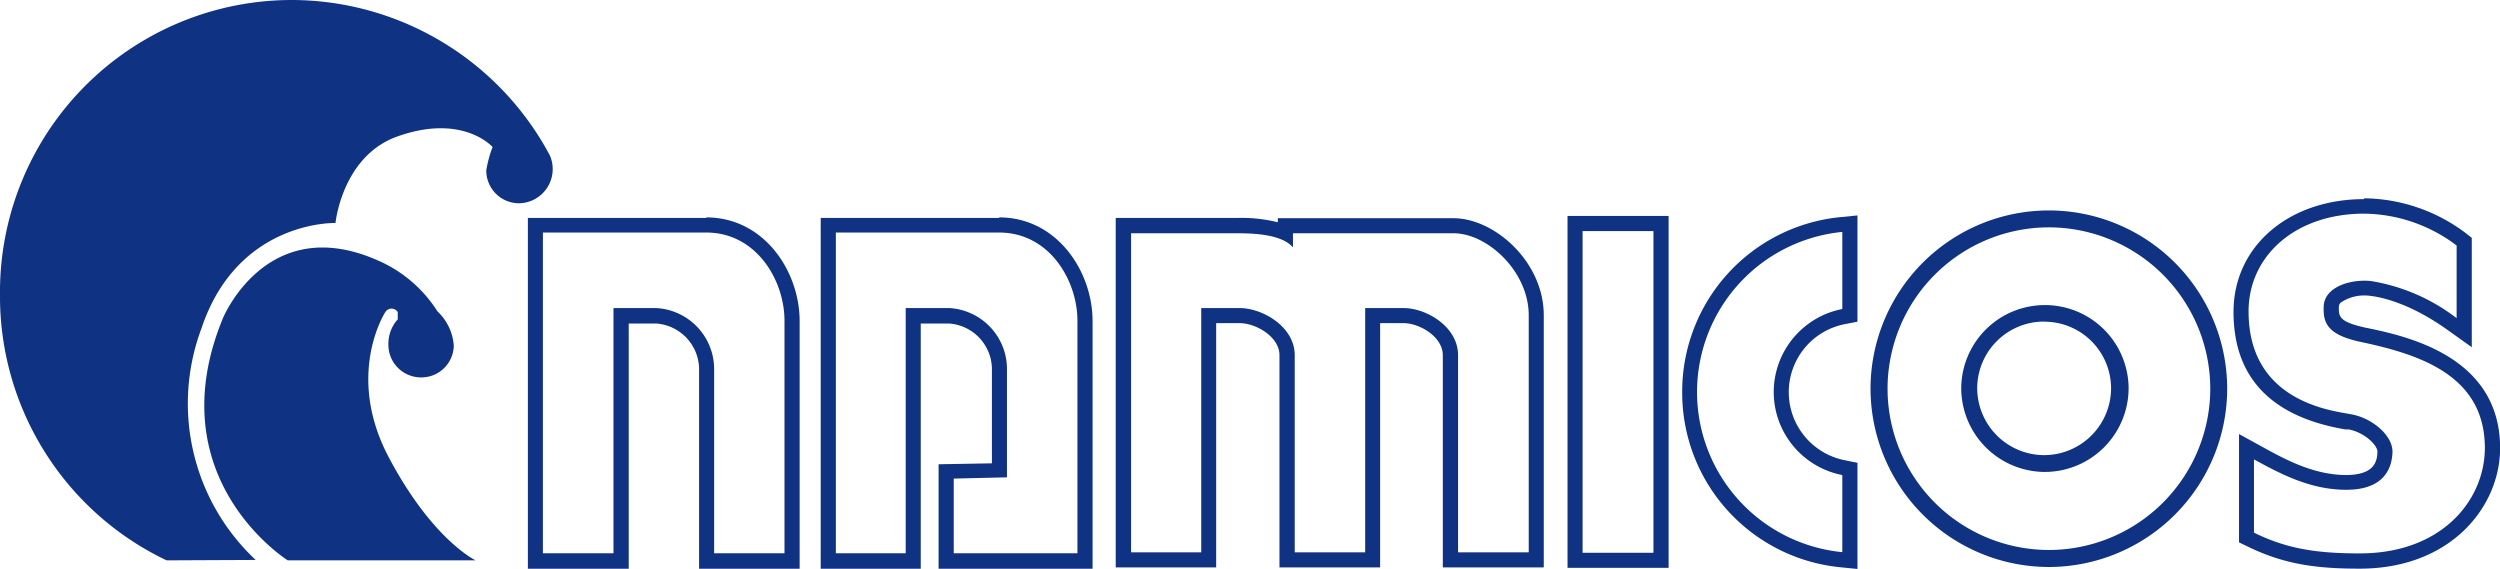 <svg xmlns="http://www.w3.org/2000/svg" viewBox="0 0 240.92 54.82"><defs><style>.cls-1{fill:#0f3283;}</style></defs><title>logo_footer</title><g id="レイヤー_2" data-name="レイヤー 2"><g id="フッター"><path class="cls-1" d="M-266.95-1646A28.17,28.17,0,0,1-283-1671.56,28.14,28.14,0,0,1-254.9-1700,28.24,28.24,0,0,1-230-1685a3.3,3.3,0,0,1-3,4.59,3.16,3.16,0,0,1-3.14-3.17,11.58,11.58,0,0,1,.61-2.25s-2.87-3.29-9.23-1c-5.28,1.92-5.91,8.32-5.91,8.32s-9.43-.3-12.92,10.17a20.64,20.64,0,0,0,5.23,22.3Z" transform="translate(283 1700)"/><path class="cls-1" d="M-255.27-1646s-12.61-7.89-6.25-23.33c0,0,4.21-10.27,14.87-5.6a12.86,12.86,0,0,1,5.81,4.94,5,5,0,0,1,1.57,3.31,3.12,3.12,0,0,1-3.18,3.05,3.14,3.14,0,0,1-3.12-3.16,3.53,3.53,0,0,1,.9-2.44l0-.69a.7.7,0,0,0-1.2,0s-3.9,6,.34,14,8.34,9.88,8.34,9.92Z" transform="translate(283 1700)"/><path class="cls-1" d="M-163.66-1677.52H-174v30.75h6.76l0-23.54h3.72c2.18,0,5.29,1.79,5.29,4.54v19h6.79v-23.54h3.71c2.18,0,5.24,1.79,5.24,4.54v19h6.81v-22.84c0-4.25-4-7.91-7.24-7.91h-15.48v1.36C-159.31-1677.22-161.38-1677.52-163.66-1677.52Zm3.8-1.45h16.93c3.94,0,8.7,4.18,8.7,9.36v24.29h-9.73v-20.45c0-1.79-2.26-3.09-3.78-3.09H-150v23.54h-9.7v-20.45c0-1.79-2.29-3.09-3.83-3.09h-2.27c0,2.55,0,23.54,0,23.54h-9.68V-1679h11.82a14.46,14.46,0,0,1,3.8.42v-.42" transform="translate(283 1700)"/><path class="cls-1" d="M-123.66-1677.73h-6.83v31h6.83Zm1.46-1.46v33.91h-9.74v-33.91h9.74" transform="translate(283 1700)"/><path class="cls-1" d="M-191.09-1653.88v7.2h11.92v-22.41c0-3.89-2.7-8.5-7.54-8.5h-15.74v30.91h6.73v-23.63h4.22a5.89,5.89,0,0,1,5.54,5.76V-1654Zm4.38-25.17c5.55,0,9,5.17,9,10v23.86h-14.84v-10.07l5.14-.09v-9.16a4.44,4.44,0,0,0-4.09-4.31h-2.77v23.63h-9.64V-1679h17.2" transform="translate(283 1700)"/><path class="cls-1" d="M-56.44-1660.08c2,.35,4,2,4,3.61-.05,1.86-1.05,3.7-4.55,3.67s-6.41-1.63-8.8-2.93v7.06c3.16,1.55,6,2,10.19,2,8,0,12.06-5.21,12.06-10.16,0-7-6.29-9-11.82-10.19-3.32-.68-3.78-1.81-3.71-3.46.08-1.91,2.64-2.63,4.54-2.44a18.39,18.39,0,0,1,8.27,3.58v-7a15,15,0,0,0-8.92-3.07c-6.61,0-11.13,4.06-11.13,9.42C-66.31-1661.33-58.4-1660.44-56.44-1660.08Zm1.26-20.81a16.53,16.53,0,0,1,9.83,3.38l.55.43v10.54l-2.3-1.64c-3.76-2.69-6.55-3.21-7.58-3.32a4.08,4.08,0,0,0-2.69.62.56.56,0,0,0-.24.45c0,.88-.06,1.43,2.54,2,3.89.8,13,2.7,13,11.61,0,5.64-4.74,11.62-13.52,11.62-4,0-7.2-.36-10.82-2.14l-.82-.39v-10.44l2.15,1.18c2.33,1.29,5,2.73,8.11,2.77,2.68,0,3.06-1.19,3.08-2.26,0-.62-1.25-1.86-2.79-2.14l-.32,0c-7.14-1.22-10.76-5-10.76-11.32s5.3-10.87,12.59-10.87" transform="translate(283 1700)"/><path class="cls-1" d="M-230.68-1646.68h6.8v-23.63h4.16a5.9,5.9,0,0,1,5.54,5.76v17.87h6.78v-22.41c0-3.89-2.7-8.5-7.54-8.5h-15.74Zm15.74-32.37c5.56,0,9,5.17,9,10v23.86h-9.69v-19.32a4.45,4.45,0,0,0-4.08-4.31h-2.7v23.63h-9.72V-1679h17.2" transform="translate(283 1700)"/><path class="cls-1" d="M-112.07-1662.22a8.16,8.16,0,0,1,6.61-8v-7.43a15.51,15.51,0,0,0-14,15.43,15.51,15.51,0,0,0,14,15.43v-7.43A8.16,8.16,0,0,1-112.07-1662.22Zm8.07-17V-1669l-1.18.23a6.68,6.68,0,0,0-5.44,6.56,6.69,6.69,0,0,0,5.44,6.57l1.18.24v10.23l-1.6-.16a16.9,16.9,0,0,1-15.29-16.88,16.89,16.89,0,0,1,15.29-16.87l1.6-.16" transform="translate(283 1700)"/><path class="cls-1" d="M-85.56-1645.36a17.21,17.21,0,0,1-17.18-17.19,17.19,17.19,0,0,1,17.18-17.17,17.2,17.2,0,0,1,17.19,17.17A17.21,17.21,0,0,1-85.56-1645.36Zm0-32.73a15.56,15.56,0,0,0-15.54,15.54A15.56,15.56,0,0,0-85.56-1647,15.57,15.57,0,0,0-70-1662.55,15.57,15.57,0,0,0-85.56-1678.09Z" transform="translate(283 1700)"/><path class="cls-1" d="M-86-1654.52A8.09,8.09,0,0,1-94-1662.6a8.06,8.06,0,0,1,8.07-8,8.06,8.06,0,0,1,8.06,8A8.09,8.09,0,0,1-86-1654.52Zm0-14.49a6.44,6.44,0,0,0-6.46,6.41,6.47,6.47,0,0,0,6.46,6.46,6.46,6.46,0,0,0,6.44-6.46A6.43,6.43,0,0,0-86-1669Z" transform="translate(283 1700)"/></g></g></svg>